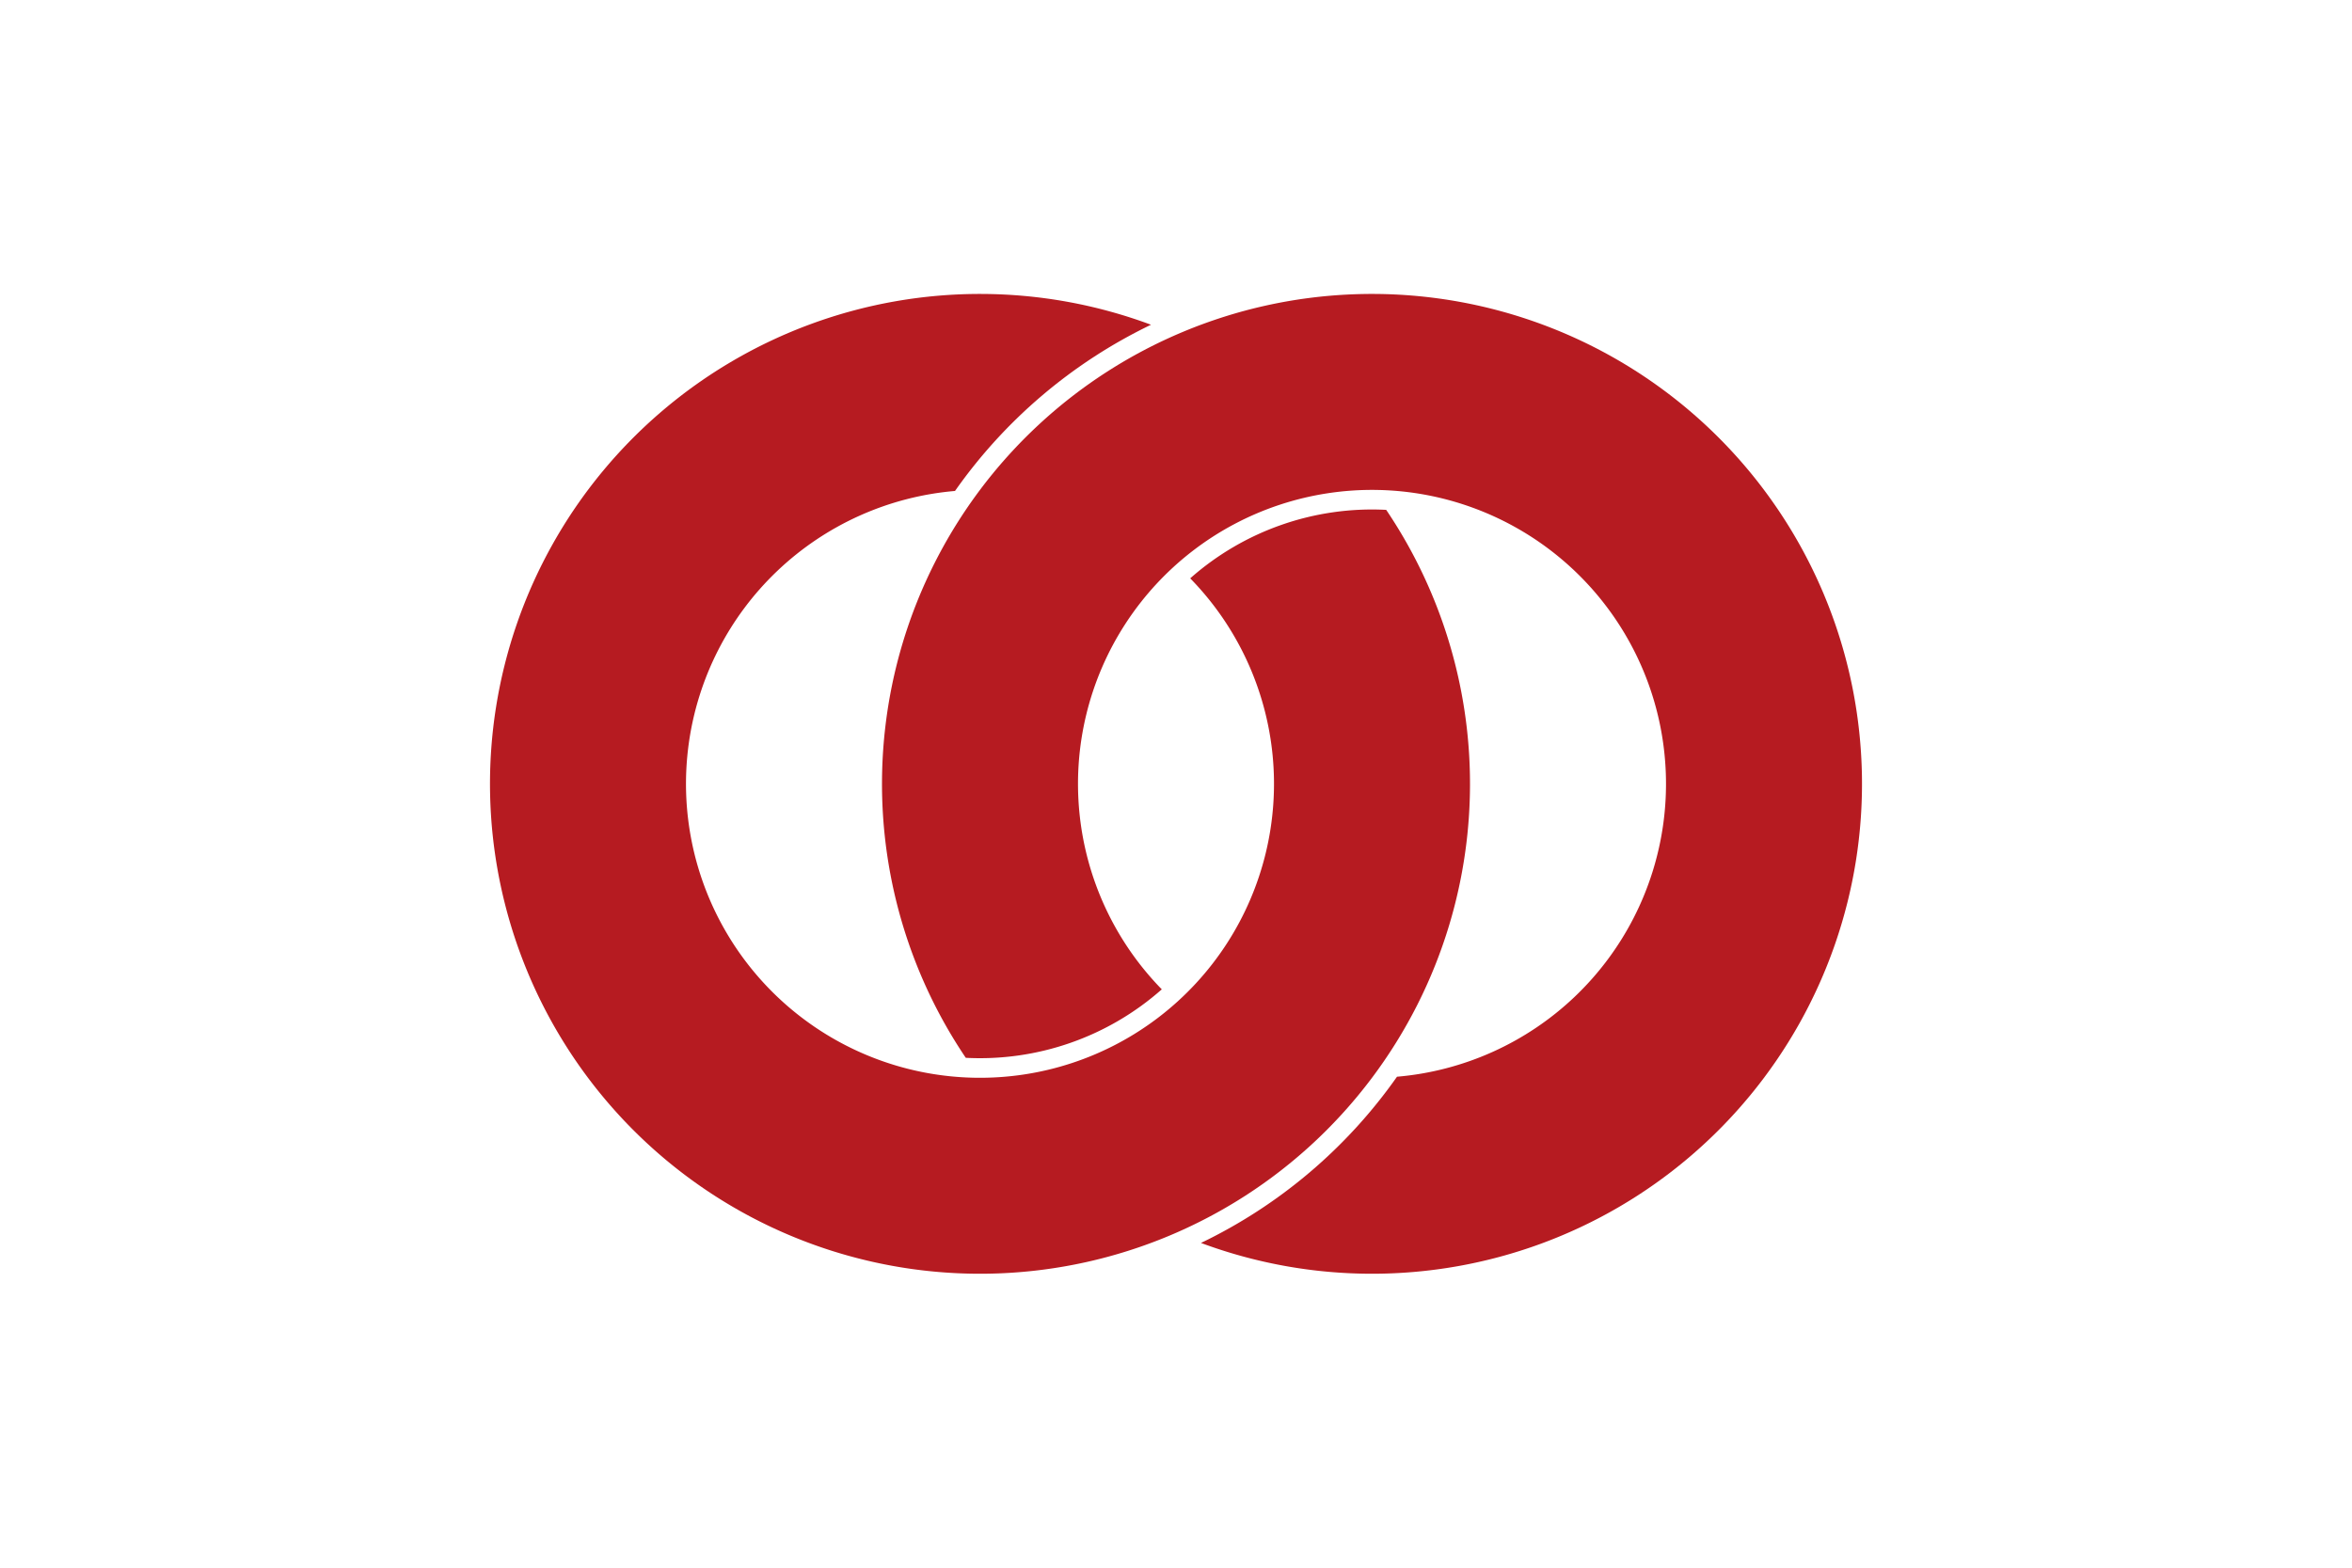 <?xml version="1.0" encoding="UTF-8" standalone="no"?>
<svg xmlns="http://www.w3.org/2000/svg" xmlns:xlink="http://www.w3.org/1999/xlink" width="600" height="400">
<rect width="600" height="400" style="fill:#ffffff"/>
<g transform="translate(300,200)" style="fill:#b61b21">
  <path id="Main" d="M53.625-69.906A70,70 0 0,0 3.625-52.434A75,75 0 1,1-56.375-74.729A130,130 0 0,1-6.375-117.14A125,125 0 1,0 53.625-69.906Z"/>
  <use xlink:href="#Main" transform="scale(-1,-1)"/></g></svg>
